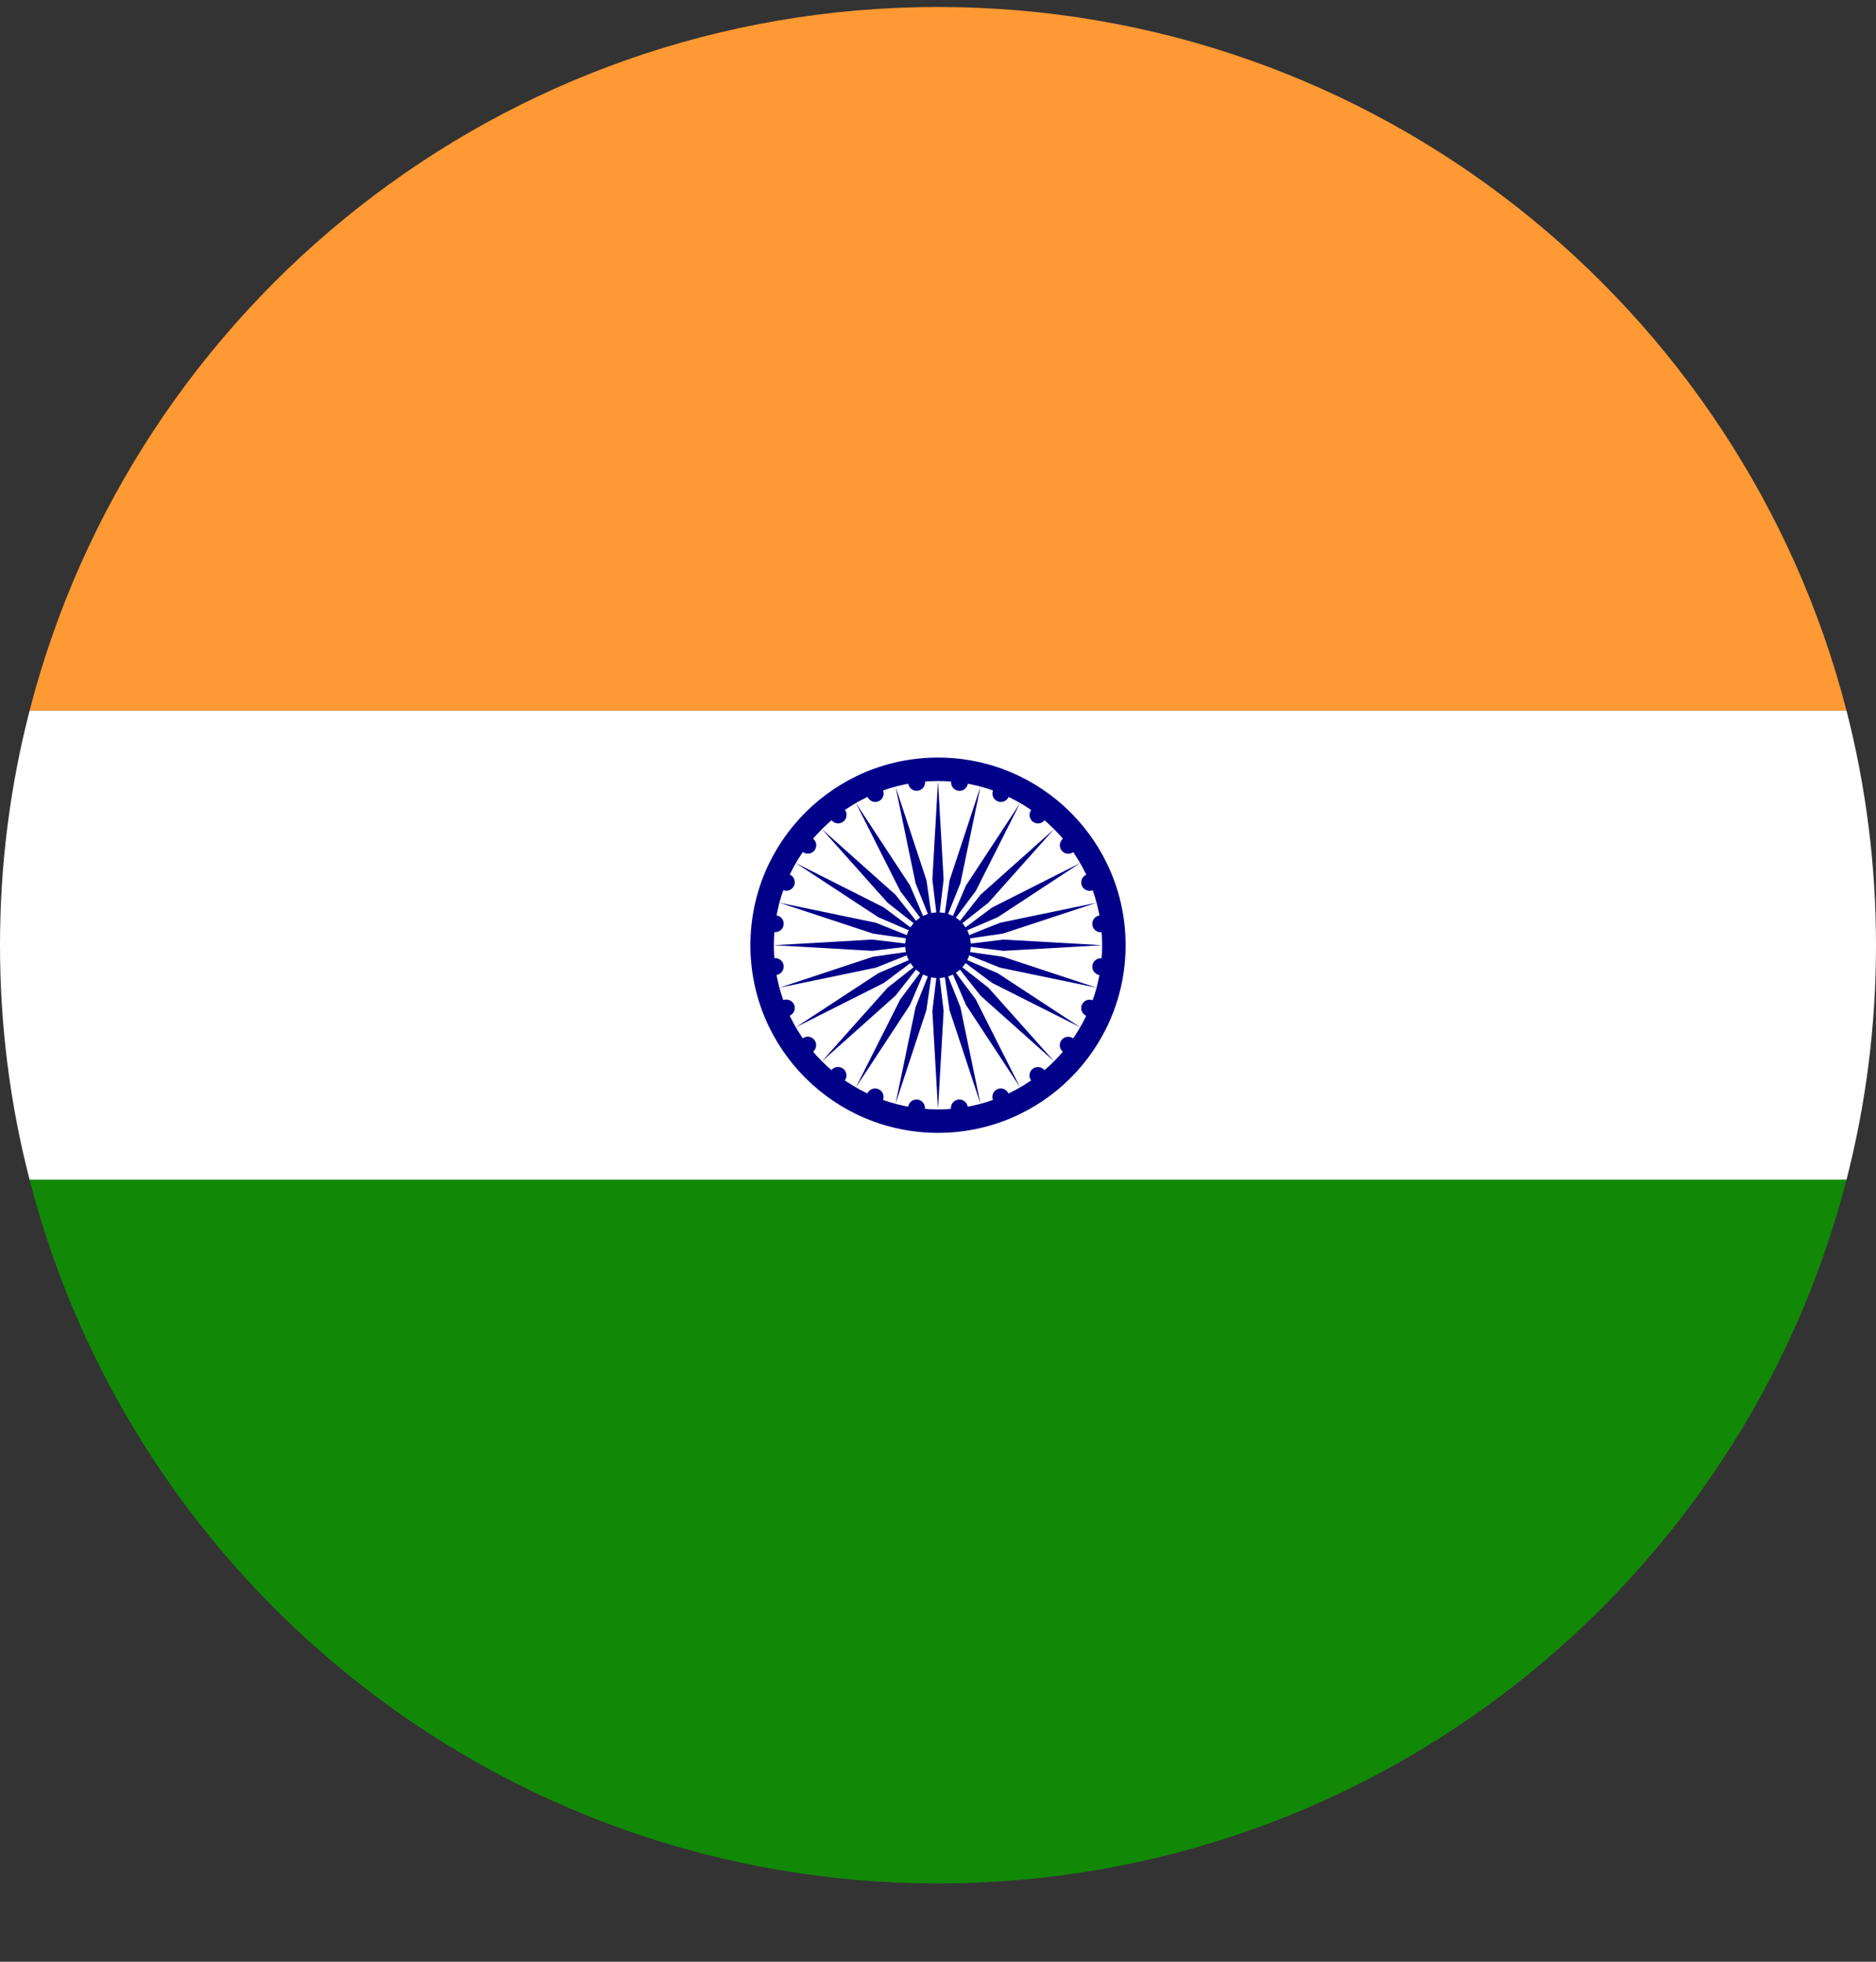 <svg width="22" height="23" viewBox="0 0 22 23" fill="none" xmlns="http://www.w3.org/2000/svg">
<rect x="0" y="0" width="22" height="23" fill="#333333" stroke="none"/>
<path fill-rule="evenodd" clip-rule="evenodd" d="M21.654 8.332H0.347C1.568 3.588 5.874 0.082 11 0.082C16.126 0.082 20.432 3.588 21.654 8.332Z" fill="#FF9933"/>
<path fill-rule="evenodd" clip-rule="evenodd" d="M21.654 13.832C21.88 12.953 22 12.032 22 11.082C22 10.133 21.88 9.211 21.654 8.332H0.347C0.12 9.211 0 10.133 0 11.082C0 12.032 0.12 12.953 0.347 13.832H21.654Z" fill="white"/>
<path fill-rule="evenodd" clip-rule="evenodd" d="M21.654 13.832C20.432 18.576 16.126 22.082 11 22.082C5.874 22.082 1.568 18.576 0.347 13.832H21.654Z" fill="#128807"/>
<path d="M11 13.282C12.215 13.282 13.2 12.297 13.2 11.082C13.2 9.867 12.215 8.882 11 8.882C9.785 8.882 8.8 9.867 8.8 11.082C8.8 12.297 9.785 13.282 11 13.282Z" fill="#000088"/>
<path d="M11 13.007C12.063 13.007 12.925 12.145 12.925 11.082C12.925 10.019 12.063 9.157 11 9.157C9.937 9.157 9.075 10.019 9.075 11.082C9.075 12.145 9.937 13.007 11 13.007Z" fill="white"/>
<path d="M11 11.467C11.213 11.467 11.385 11.295 11.385 11.082C11.385 10.87 11.213 10.697 11 10.697C10.787 10.697 10.615 10.87 10.615 11.082C10.615 11.295 10.787 11.467 11 11.467Z" fill="#000088"/>
<path fill-rule="evenodd" clip-rule="evenodd" d="M10.848 9.16C10.84 9.106 10.791 9.068 10.736 9.075C10.682 9.082 10.644 9.132 10.651 9.186C10.658 9.24 10.708 9.279 10.762 9.271C10.816 9.264 10.855 9.215 10.848 9.16ZM10.934 10.312L11 9.157L11.066 10.312L11 10.862L10.934 10.312ZM10.737 10.355L10.502 9.223L10.865 10.321L10.943 10.869L10.737 10.355ZM10.558 10.448L10.037 9.415L10.672 10.382L10.89 10.891L10.558 10.448ZM10.409 10.584L9.639 9.721L10.502 10.491L10.845 10.926L10.409 10.584ZM10.3 10.754L9.333 10.119L10.366 10.64L10.809 10.972L10.3 10.754ZM10.239 10.946L9.141 10.584L10.273 10.819L10.787 11.025L10.239 10.946ZM10.23 11.148L9.075 11.082L10.23 11.016L10.78 11.082L10.23 11.148ZM10.273 11.345L9.141 11.58L10.239 11.217L10.787 11.139L10.273 11.345ZM10.366 11.524L9.333 12.044L10.3 11.41L10.809 11.192L10.366 11.524ZM13.007 11.347C12.999 11.401 12.95 11.439 12.896 11.432C12.841 11.425 12.803 11.375 12.81 11.321C12.818 11.267 12.867 11.229 12.921 11.236C12.976 11.243 13.014 11.293 13.007 11.347ZM11.066 11.852L11 13.007L10.934 11.852L11 11.302L11.066 11.852ZM12.816 11.728C12.766 11.707 12.708 11.731 12.687 11.781C12.666 11.832 12.69 11.89 12.741 11.911C12.791 11.932 12.849 11.908 12.87 11.857C12.891 11.807 12.867 11.749 12.816 11.728ZM10.864 11.843L10.502 12.941L10.737 11.809L10.943 11.294L10.864 11.843ZM12.467 12.333C12.51 12.366 12.572 12.358 12.605 12.315C12.639 12.271 12.63 12.209 12.587 12.176C12.544 12.143 12.482 12.151 12.448 12.194C12.415 12.238 12.423 12.3 12.467 12.333ZM10.672 11.782L10.037 12.749L10.558 11.716L10.89 11.272L10.672 11.782ZM12.093 12.67C12.126 12.713 12.188 12.722 12.232 12.688C12.275 12.655 12.283 12.593 12.25 12.549C12.217 12.506 12.155 12.498 12.111 12.531C12.068 12.564 12.06 12.627 12.093 12.67ZM10.502 11.673L9.639 12.443L10.409 11.58L10.844 11.238L10.502 11.673ZM11.645 12.899C11.665 12.949 11.723 12.973 11.774 12.952C11.824 12.931 11.848 12.873 11.827 12.823C11.806 12.772 11.749 12.748 11.698 12.769C11.648 12.79 11.624 12.848 11.645 12.899ZM11.152 13.004C11.159 13.058 11.209 13.096 11.263 13.089C11.318 13.082 11.356 13.032 11.349 12.978C11.341 12.924 11.292 12.885 11.238 12.892C11.183 12.9 11.145 12.949 11.152 13.004ZM10.65 12.977C10.643 13.032 10.681 13.082 10.735 13.089C10.789 13.096 10.839 13.058 10.846 13.003C10.853 12.949 10.815 12.899 10.761 12.892C10.707 12.885 10.657 12.923 10.65 12.977ZM10.171 12.822C10.15 12.873 10.174 12.931 10.225 12.952C10.275 12.973 10.333 12.948 10.354 12.898C10.375 12.848 10.351 12.79 10.3 12.769C10.25 12.748 10.192 12.772 10.171 12.822ZM9.749 12.548C9.716 12.592 9.724 12.654 9.767 12.687C9.811 12.72 9.873 12.712 9.906 12.669C9.939 12.626 9.931 12.563 9.888 12.53C9.844 12.497 9.782 12.505 9.749 12.548ZM9.412 12.175C9.369 12.208 9.36 12.27 9.394 12.313C9.427 12.357 9.489 12.365 9.533 12.332C9.576 12.299 9.584 12.236 9.551 12.193C9.518 12.15 9.455 12.141 9.412 12.175ZM9.183 11.726C9.133 11.747 9.109 11.805 9.13 11.856C9.151 11.906 9.209 11.93 9.259 11.909C9.31 11.889 9.334 11.831 9.313 11.78C9.292 11.73 9.234 11.706 9.183 11.726ZM9.078 11.234C9.024 11.241 8.986 11.291 8.993 11.345C9 11.4 9.05 11.438 9.104 11.431C9.159 11.424 9.197 11.374 9.19 11.319C9.182 11.265 9.133 11.227 9.078 11.234ZM9.104 10.732C9.05 10.725 9 10.763 8.993 10.817C8.986 10.871 9.024 10.921 9.079 10.928C9.133 10.935 9.183 10.897 9.19 10.843C9.197 10.789 9.159 10.739 9.104 10.732ZM9.26 10.253C9.209 10.232 9.151 10.256 9.13 10.307C9.109 10.357 9.133 10.415 9.184 10.436C9.234 10.457 9.292 10.433 9.313 10.382C9.334 10.332 9.31 10.274 9.26 10.253ZM11.136 10.321L11.498 9.223L11.263 10.355L11.057 10.869L11.136 10.321ZM9.533 9.831C9.49 9.798 9.428 9.806 9.395 9.849C9.361 9.893 9.369 9.955 9.413 9.988C9.456 10.021 9.518 10.013 9.552 9.97C9.585 9.926 9.577 9.864 9.533 9.831ZM11.328 10.382L11.963 9.415L11.442 10.448L11.11 10.891L11.328 10.382ZM9.907 9.494C9.874 9.451 9.812 9.442 9.769 9.476C9.725 9.509 9.717 9.571 9.75 9.615C9.784 9.658 9.846 9.666 9.889 9.633C9.932 9.6 9.941 9.537 9.907 9.494ZM11.498 10.491L12.361 9.721L11.591 10.584L11.156 10.926L11.498 10.491ZM10.355 9.265C10.335 9.215 10.277 9.191 10.226 9.212C10.176 9.233 10.152 9.291 10.173 9.341C10.194 9.392 10.251 9.416 10.302 9.395C10.352 9.374 10.376 9.316 10.355 9.265ZM11.634 10.64L12.667 10.119L11.7 10.754L11.191 10.972L11.634 10.64ZM11.727 10.819L12.859 10.584L11.761 10.946L11.213 11.025L11.727 10.819ZM11.35 9.186C11.357 9.132 11.319 9.082 11.265 9.075C11.211 9.068 11.161 9.106 11.154 9.161C11.147 9.215 11.185 9.264 11.239 9.272C11.293 9.279 11.343 9.241 11.35 9.186ZM11.77 11.016L12.925 11.082L11.77 11.148L11.22 11.082L11.77 11.016ZM11.829 9.342C11.85 9.291 11.826 9.233 11.775 9.212C11.725 9.191 11.667 9.215 11.646 9.266C11.625 9.316 11.649 9.374 11.7 9.395C11.75 9.416 11.808 9.392 11.829 9.342ZM11.761 11.217L12.859 11.58L11.727 11.345L11.213 11.139L11.761 11.217ZM12.251 9.615C12.284 9.572 12.276 9.51 12.233 9.477C12.189 9.443 12.127 9.451 12.094 9.495C12.061 9.538 12.069 9.6 12.112 9.634C12.156 9.667 12.218 9.659 12.251 9.615ZM11.7 11.41L12.667 12.044L11.634 11.524L11.191 11.192L11.7 11.41ZM12.588 9.989C12.631 9.956 12.639 9.894 12.606 9.85C12.573 9.807 12.511 9.799 12.467 9.832C12.424 9.865 12.416 9.928 12.449 9.971C12.482 10.014 12.545 10.023 12.588 9.989ZM11.591 11.58L12.361 12.443L11.498 11.673L11.155 11.238L11.591 11.58ZM12.817 10.437C12.867 10.416 12.891 10.358 12.87 10.308C12.849 10.258 12.791 10.233 12.741 10.255C12.69 10.275 12.666 10.333 12.687 10.384C12.708 10.434 12.766 10.458 12.817 10.437ZM11.442 11.716L11.963 12.749L11.328 11.782L11.11 11.273L11.442 11.716ZM12.921 10.93C12.976 10.922 13.014 10.873 13.007 10.818C13 10.764 12.95 10.726 12.896 10.733C12.841 10.74 12.803 10.79 12.81 10.844C12.818 10.899 12.867 10.937 12.921 10.93ZM11.263 11.809L11.498 12.941L11.135 11.843L11.057 11.294L11.263 11.809Z" fill="#000088"/>
</svg>
